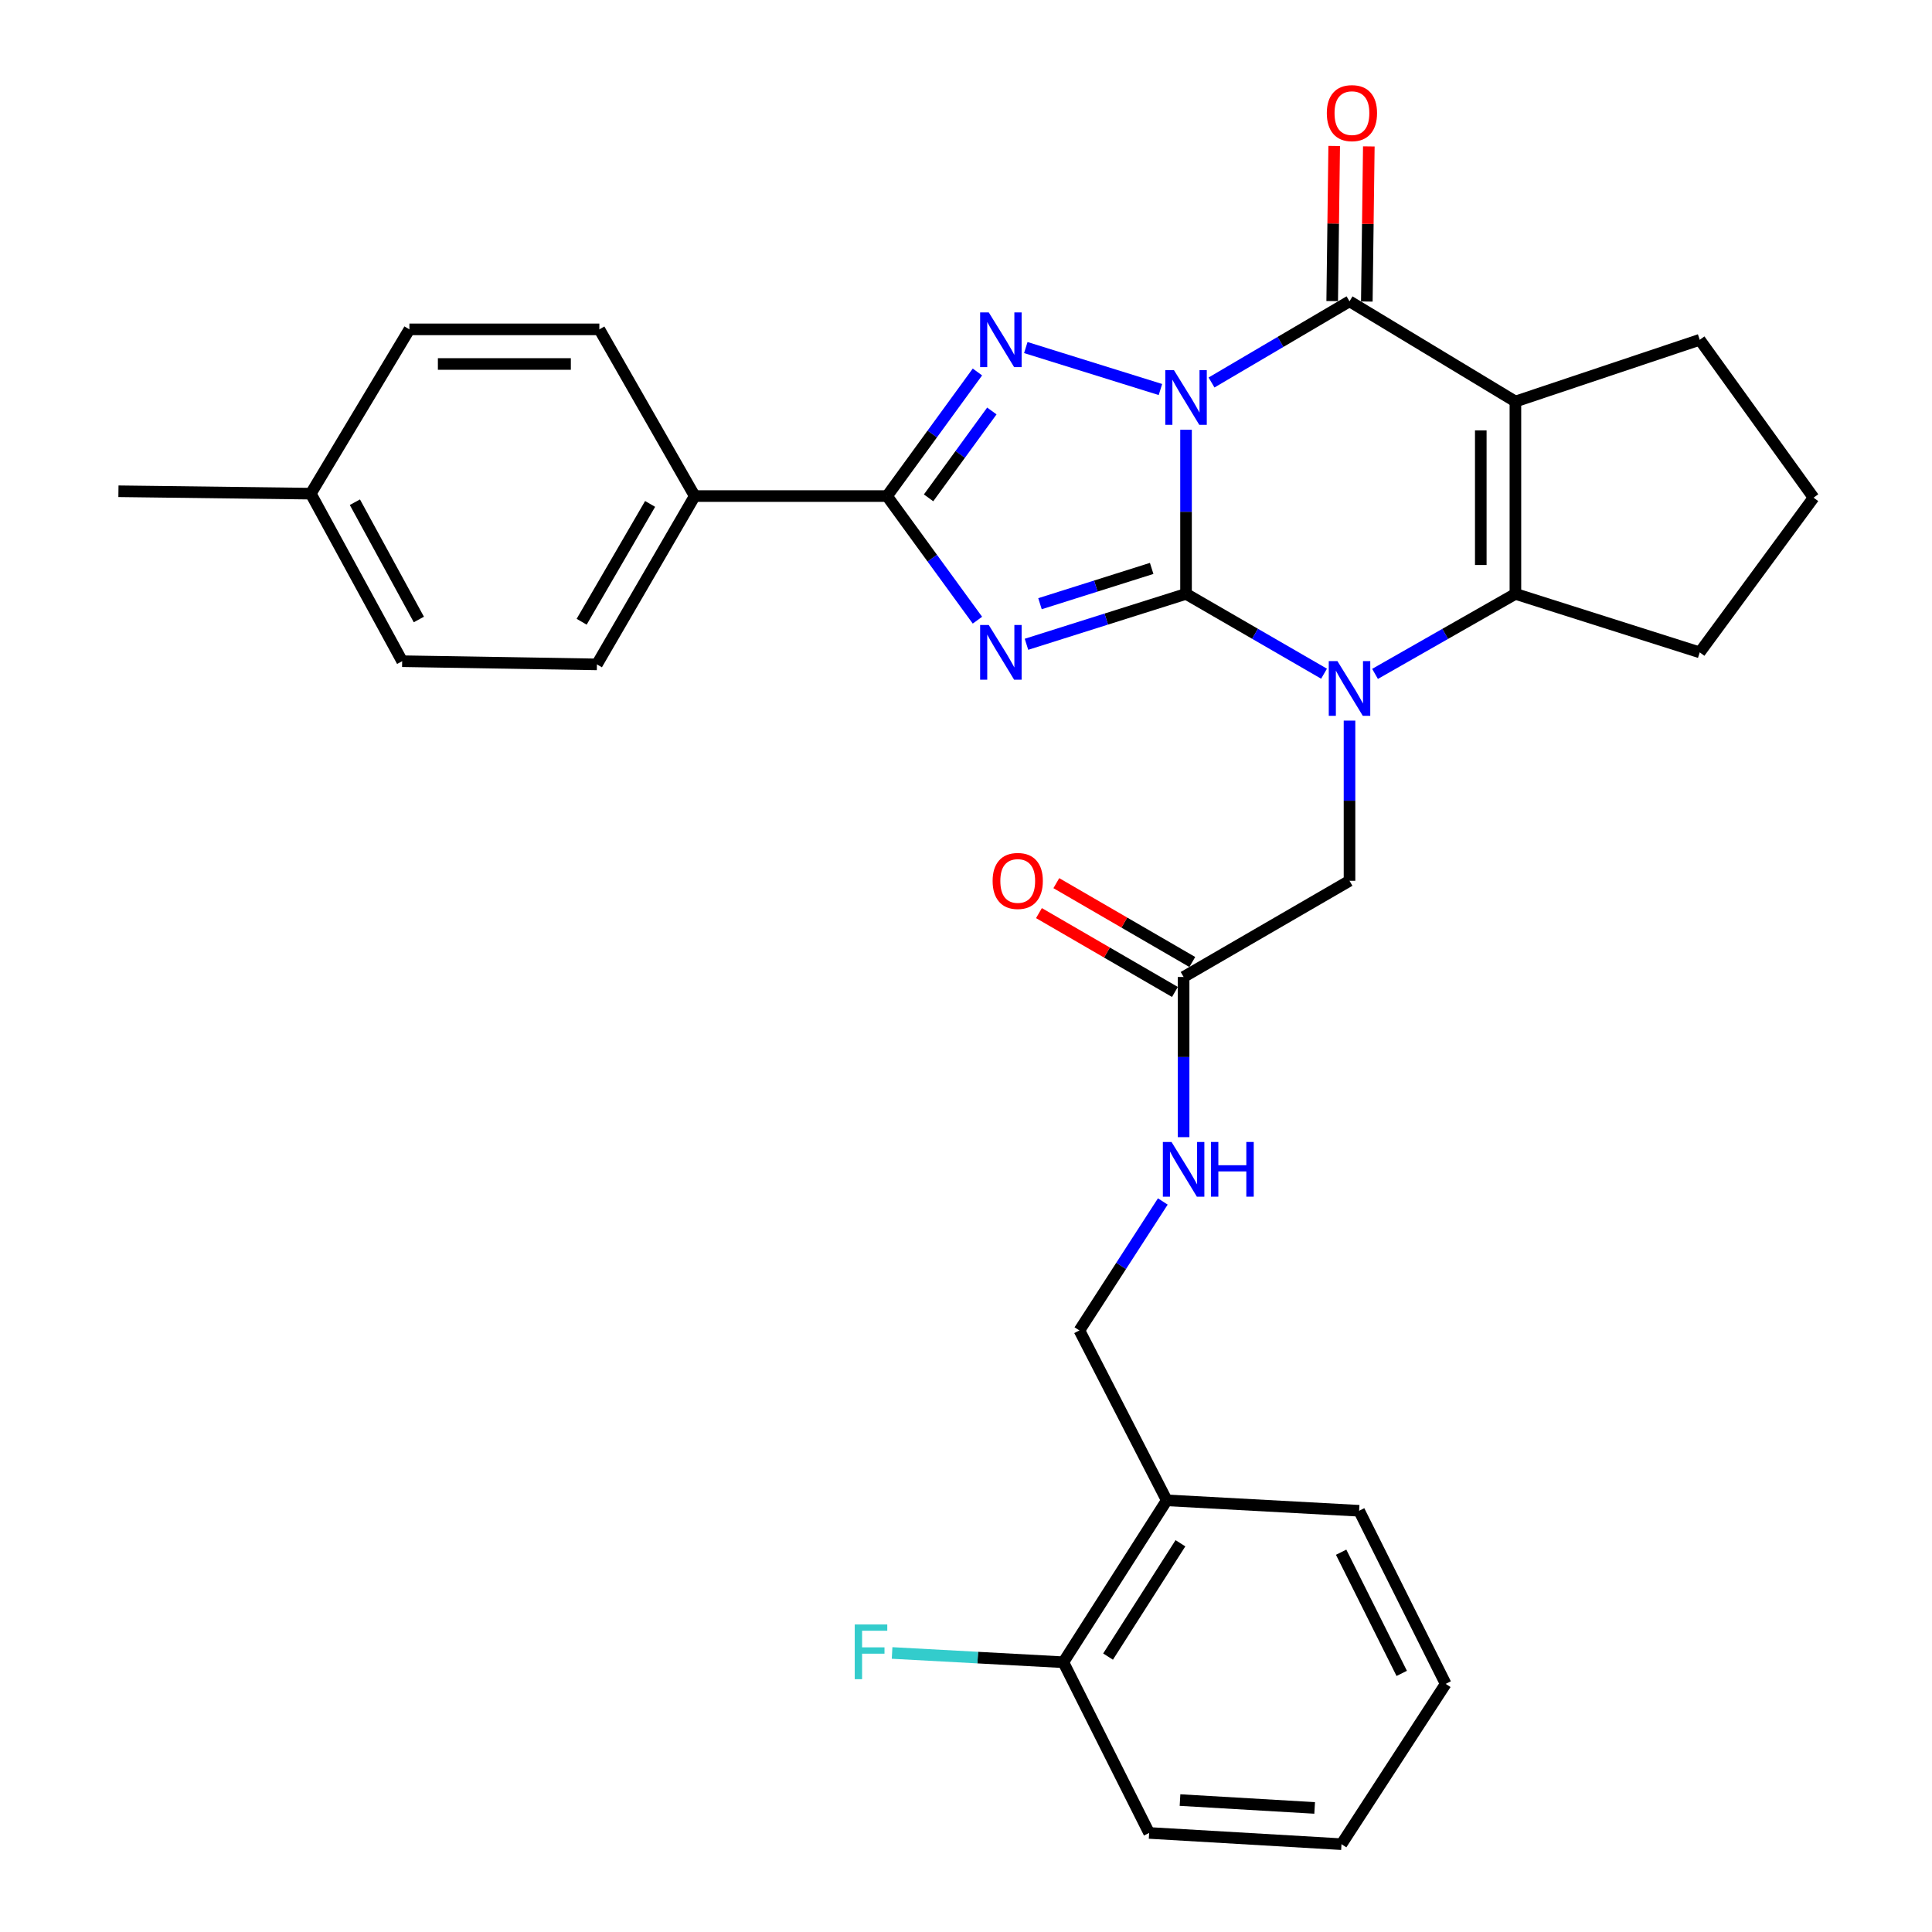 <?xml version='1.0' encoding='iso-8859-1'?>
<svg version='1.1' baseProfile='full'
              xmlns='http://www.w3.org/2000/svg'
                      xmlns:rdkit='http://www.rdkit.org/xml'
                      xmlns:xlink='http://www.w3.org/1999/xlink'
                  xml:space='preserve'
width='1000px' height='1000px' viewBox='0 0 1000 1000'>
<!-- END OF HEADER -->
<rect style='opacity:1.0;fill:#FFFFFF;stroke:none' width='1000' height='1000' x='0' y='0'> </rect>
<path class='bond-0' d='M 613.889,222.446 L 613.889,264.916' style='fill:none;fill-rule:evenodd;stroke:#0000FF;stroke-width:6px;stroke-linecap:butt;stroke-linejoin:miter;stroke-opacity:1' />
<path class='bond-0' d='M 613.889,264.916 L 613.889,307.387' style='fill:none;fill-rule:evenodd;stroke:#000000;stroke-width:6px;stroke-linecap:butt;stroke-linejoin:miter;stroke-opacity:1' />
<path class='bond-3' d='M 600.639,201.615 L 530.955,179.895' style='fill:none;fill-rule:evenodd;stroke:#0000FF;stroke-width:6px;stroke-linecap:butt;stroke-linejoin:miter;stroke-opacity:1' />
<path class='bond-4' d='M 627.083,197.982 L 662.794,176.971' style='fill:none;fill-rule:evenodd;stroke:#0000FF;stroke-width:6px;stroke-linecap:butt;stroke-linejoin:miter;stroke-opacity:1' />
<path class='bond-4' d='M 662.794,176.971 L 698.504,155.96' style='fill:none;fill-rule:evenodd;stroke:#000000;stroke-width:6px;stroke-linecap:butt;stroke-linejoin:miter;stroke-opacity:1' />
<path class='bond-1' d='M 613.889,307.387 L 572.597,320.433' style='fill:none;fill-rule:evenodd;stroke:#000000;stroke-width:6px;stroke-linecap:butt;stroke-linejoin:miter;stroke-opacity:1' />
<path class='bond-1' d='M 572.597,320.433 L 531.305,333.479' style='fill:none;fill-rule:evenodd;stroke:#0000FF;stroke-width:6px;stroke-linecap:butt;stroke-linejoin:miter;stroke-opacity:1' />
<path class='bond-1' d='M 596.102,294.21 L 567.197,303.343' style='fill:none;fill-rule:evenodd;stroke:#000000;stroke-width:6px;stroke-linecap:butt;stroke-linejoin:miter;stroke-opacity:1' />
<path class='bond-1' d='M 567.197,303.343 L 538.293,312.475' style='fill:none;fill-rule:evenodd;stroke:#0000FF;stroke-width:6px;stroke-linecap:butt;stroke-linejoin:miter;stroke-opacity:1' />
<path class='bond-2' d='M 613.889,307.387 L 649.604,328.048' style='fill:none;fill-rule:evenodd;stroke:#000000;stroke-width:6px;stroke-linecap:butt;stroke-linejoin:miter;stroke-opacity:1' />
<path class='bond-2' d='M 649.604,328.048 L 685.32,348.709' style='fill:none;fill-rule:evenodd;stroke:#0000FF;stroke-width:6px;stroke-linecap:butt;stroke-linejoin:miter;stroke-opacity:1' />
<path class='bond-31' d='M 505.916,321.004 L 482.521,288.884' style='fill:none;fill-rule:evenodd;stroke:#0000FF;stroke-width:6px;stroke-linecap:butt;stroke-linejoin:miter;stroke-opacity:1' />
<path class='bond-31' d='M 482.521,288.884 L 459.126,256.765' style='fill:none;fill-rule:evenodd;stroke:#000000;stroke-width:6px;stroke-linecap:butt;stroke-linejoin:miter;stroke-opacity:1' />
<path class='bond-8' d='M 698.504,372.984 L 698.504,414.44' style='fill:none;fill-rule:evenodd;stroke:#0000FF;stroke-width:6px;stroke-linecap:butt;stroke-linejoin:miter;stroke-opacity:1' />
<path class='bond-8' d='M 698.504,414.44 L 698.504,455.896' style='fill:none;fill-rule:evenodd;stroke:#000000;stroke-width:6px;stroke-linecap:butt;stroke-linejoin:miter;stroke-opacity:1' />
<path class='bond-32' d='M 711.715,348.805 L 748.044,328.096' style='fill:none;fill-rule:evenodd;stroke:#0000FF;stroke-width:6px;stroke-linecap:butt;stroke-linejoin:miter;stroke-opacity:1' />
<path class='bond-32' d='M 748.044,328.096 L 784.374,307.387' style='fill:none;fill-rule:evenodd;stroke:#000000;stroke-width:6px;stroke-linecap:butt;stroke-linejoin:miter;stroke-opacity:1' />
<path class='bond-6' d='M 505.915,192.536 L 482.52,224.65' style='fill:none;fill-rule:evenodd;stroke:#0000FF;stroke-width:6px;stroke-linecap:butt;stroke-linejoin:miter;stroke-opacity:1' />
<path class='bond-6' d='M 482.52,224.65 L 459.126,256.765' style='fill:none;fill-rule:evenodd;stroke:#000000;stroke-width:6px;stroke-linecap:butt;stroke-linejoin:miter;stroke-opacity:1' />
<path class='bond-6' d='M 513.383,212.723 L 497.007,235.203' style='fill:none;fill-rule:evenodd;stroke:#0000FF;stroke-width:6px;stroke-linecap:butt;stroke-linejoin:miter;stroke-opacity:1' />
<path class='bond-6' d='M 497.007,235.203 L 480.631,257.683' style='fill:none;fill-rule:evenodd;stroke:#000000;stroke-width:6px;stroke-linecap:butt;stroke-linejoin:miter;stroke-opacity:1' />
<path class='bond-5' d='M 698.504,155.96 L 784.374,207.826' style='fill:none;fill-rule:evenodd;stroke:#000000;stroke-width:6px;stroke-linecap:butt;stroke-linejoin:miter;stroke-opacity:1' />
<path class='bond-11' d='M 707.464,156.075 L 707.981,115.929' style='fill:none;fill-rule:evenodd;stroke:#000000;stroke-width:6px;stroke-linecap:butt;stroke-linejoin:miter;stroke-opacity:1' />
<path class='bond-11' d='M 707.981,115.929 L 708.498,75.783' style='fill:none;fill-rule:evenodd;stroke:#FF0000;stroke-width:6px;stroke-linecap:butt;stroke-linejoin:miter;stroke-opacity:1' />
<path class='bond-11' d='M 689.543,155.844 L 690.06,115.698' style='fill:none;fill-rule:evenodd;stroke:#000000;stroke-width:6px;stroke-linecap:butt;stroke-linejoin:miter;stroke-opacity:1' />
<path class='bond-11' d='M 690.06,115.698 L 690.577,75.552' style='fill:none;fill-rule:evenodd;stroke:#FF0000;stroke-width:6px;stroke-linecap:butt;stroke-linejoin:miter;stroke-opacity:1' />
<path class='bond-7' d='M 784.374,207.826 L 784.374,307.387' style='fill:none;fill-rule:evenodd;stroke:#000000;stroke-width:6px;stroke-linecap:butt;stroke-linejoin:miter;stroke-opacity:1' />
<path class='bond-7' d='M 766.451,222.76 L 766.451,292.452' style='fill:none;fill-rule:evenodd;stroke:#000000;stroke-width:6px;stroke-linecap:butt;stroke-linejoin:miter;stroke-opacity:1' />
<path class='bond-17' d='M 784.374,207.826 L 879.782,175.874' style='fill:none;fill-rule:evenodd;stroke:#000000;stroke-width:6px;stroke-linecap:butt;stroke-linejoin:miter;stroke-opacity:1' />
<path class='bond-10' d='M 459.126,256.765 L 359.586,256.765' style='fill:none;fill-rule:evenodd;stroke:#000000;stroke-width:6px;stroke-linecap:butt;stroke-linejoin:miter;stroke-opacity:1' />
<path class='bond-20' d='M 784.374,307.387 L 879.782,337.666' style='fill:none;fill-rule:evenodd;stroke:#000000;stroke-width:6px;stroke-linecap:butt;stroke-linejoin:miter;stroke-opacity:1' />
<path class='bond-9' d='M 698.504,455.896 L 612.634,505.681' style='fill:none;fill-rule:evenodd;stroke:#000000;stroke-width:6px;stroke-linecap:butt;stroke-linejoin:miter;stroke-opacity:1' />
<path class='bond-13' d='M 612.634,505.681 L 612.634,547.137' style='fill:none;fill-rule:evenodd;stroke:#000000;stroke-width:6px;stroke-linecap:butt;stroke-linejoin:miter;stroke-opacity:1' />
<path class='bond-13' d='M 612.634,547.137 L 612.634,588.593' style='fill:none;fill-rule:evenodd;stroke:#0000FF;stroke-width:6px;stroke-linecap:butt;stroke-linejoin:miter;stroke-opacity:1' />
<path class='bond-16' d='M 617.129,497.929 L 581.94,477.525' style='fill:none;fill-rule:evenodd;stroke:#000000;stroke-width:6px;stroke-linecap:butt;stroke-linejoin:miter;stroke-opacity:1' />
<path class='bond-16' d='M 581.94,477.525 L 546.751,457.12' style='fill:none;fill-rule:evenodd;stroke:#FF0000;stroke-width:6px;stroke-linecap:butt;stroke-linejoin:miter;stroke-opacity:1' />
<path class='bond-16' d='M 608.139,513.434 L 572.95,493.029' style='fill:none;fill-rule:evenodd;stroke:#000000;stroke-width:6px;stroke-linecap:butt;stroke-linejoin:miter;stroke-opacity:1' />
<path class='bond-16' d='M 572.95,493.029 L 537.761,472.625' style='fill:none;fill-rule:evenodd;stroke:#FF0000;stroke-width:6px;stroke-linecap:butt;stroke-linejoin:miter;stroke-opacity:1' />
<path class='bond-18' d='M 359.586,256.765 L 308.964,343.889' style='fill:none;fill-rule:evenodd;stroke:#000000;stroke-width:6px;stroke-linecap:butt;stroke-linejoin:miter;stroke-opacity:1' />
<path class='bond-18' d='M 336.496,260.829 L 301.06,321.816' style='fill:none;fill-rule:evenodd;stroke:#000000;stroke-width:6px;stroke-linecap:butt;stroke-linejoin:miter;stroke-opacity:1' />
<path class='bond-19' d='M 359.586,256.765 L 310.218,170.477' style='fill:none;fill-rule:evenodd;stroke:#000000;stroke-width:6px;stroke-linecap:butt;stroke-linejoin:miter;stroke-opacity:1' />
<path class='bond-12' d='M 603.912,776.573 L 558.697,688.632' style='fill:none;fill-rule:evenodd;stroke:#000000;stroke-width:6px;stroke-linecap:butt;stroke-linejoin:miter;stroke-opacity:1' />
<path class='bond-15' d='M 603.912,776.573 L 550.393,860.372' style='fill:none;fill-rule:evenodd;stroke:#000000;stroke-width:6px;stroke-linecap:butt;stroke-linejoin:miter;stroke-opacity:1' />
<path class='bond-15' d='M 610.989,798.79 L 573.525,857.449' style='fill:none;fill-rule:evenodd;stroke:#000000;stroke-width:6px;stroke-linecap:butt;stroke-linejoin:miter;stroke-opacity:1' />
<path class='bond-26' d='M 603.912,776.573 L 703.482,781.97' style='fill:none;fill-rule:evenodd;stroke:#000000;stroke-width:6px;stroke-linecap:butt;stroke-linejoin:miter;stroke-opacity:1' />
<path class='bond-14' d='M 601.87,621.885 L 580.283,655.259' style='fill:none;fill-rule:evenodd;stroke:#0000FF;stroke-width:6px;stroke-linecap:butt;stroke-linejoin:miter;stroke-opacity:1' />
<path class='bond-14' d='M 580.283,655.259 L 558.697,688.632' style='fill:none;fill-rule:evenodd;stroke:#000000;stroke-width:6px;stroke-linecap:butt;stroke-linejoin:miter;stroke-opacity:1' />
<path class='bond-21' d='M 550.393,860.372 L 506.069,857.973' style='fill:none;fill-rule:evenodd;stroke:#000000;stroke-width:6px;stroke-linecap:butt;stroke-linejoin:miter;stroke-opacity:1' />
<path class='bond-21' d='M 506.069,857.973 L 461.745,855.575' style='fill:none;fill-rule:evenodd;stroke:#33CCCC;stroke-width:6px;stroke-linecap:butt;stroke-linejoin:miter;stroke-opacity:1' />
<path class='bond-27' d='M 550.393,860.372 L 594.791,948.731' style='fill:none;fill-rule:evenodd;stroke:#000000;stroke-width:6px;stroke-linecap:butt;stroke-linejoin:miter;stroke-opacity:1' />
<path class='bond-25' d='M 879.782,175.874 L 938.698,257.591' style='fill:none;fill-rule:evenodd;stroke:#000000;stroke-width:6px;stroke-linecap:butt;stroke-linejoin:miter;stroke-opacity:1' />
<path class='bond-23' d='M 308.964,343.889 L 208.159,342.236' style='fill:none;fill-rule:evenodd;stroke:#000000;stroke-width:6px;stroke-linecap:butt;stroke-linejoin:miter;stroke-opacity:1' />
<path class='bond-22' d='M 310.218,170.477 L 211.903,170.477' style='fill:none;fill-rule:evenodd;stroke:#000000;stroke-width:6px;stroke-linecap:butt;stroke-linejoin:miter;stroke-opacity:1' />
<path class='bond-22' d='M 295.471,188.4 L 226.65,188.4' style='fill:none;fill-rule:evenodd;stroke:#000000;stroke-width:6px;stroke-linecap:butt;stroke-linejoin:miter;stroke-opacity:1' />
<path class='bond-33' d='M 879.782,337.666 L 938.698,257.591' style='fill:none;fill-rule:evenodd;stroke:#000000;stroke-width:6px;stroke-linecap:butt;stroke-linejoin:miter;stroke-opacity:1' />
<path class='bond-24' d='M 211.903,170.477 L 160.863,255.52' style='fill:none;fill-rule:evenodd;stroke:#000000;stroke-width:6px;stroke-linecap:butt;stroke-linejoin:miter;stroke-opacity:1' />
<path class='bond-34' d='M 208.159,342.236 L 160.863,255.52' style='fill:none;fill-rule:evenodd;stroke:#000000;stroke-width:6px;stroke-linecap:butt;stroke-linejoin:miter;stroke-opacity:1' />
<path class='bond-34' d='M 216.799,320.647 L 183.692,259.946' style='fill:none;fill-rule:evenodd;stroke:#000000;stroke-width:6px;stroke-linecap:butt;stroke-linejoin:miter;stroke-opacity:1' />
<path class='bond-28' d='M 160.863,255.52 L 61.302,254.276' style='fill:none;fill-rule:evenodd;stroke:#000000;stroke-width:6px;stroke-linecap:butt;stroke-linejoin:miter;stroke-opacity:1' />
<path class='bond-29' d='M 703.482,781.97 L 748.279,871.573' style='fill:none;fill-rule:evenodd;stroke:#000000;stroke-width:6px;stroke-linecap:butt;stroke-linejoin:miter;stroke-opacity:1' />
<path class='bond-29' d='M 694.171,803.425 L 725.529,866.147' style='fill:none;fill-rule:evenodd;stroke:#000000;stroke-width:6px;stroke-linecap:butt;stroke-linejoin:miter;stroke-opacity:1' />
<path class='bond-35' d='M 594.791,948.731 L 694.352,954.545' style='fill:none;fill-rule:evenodd;stroke:#000000;stroke-width:6px;stroke-linecap:butt;stroke-linejoin:miter;stroke-opacity:1' />
<path class='bond-35' d='M 610.77,931.711 L 680.463,935.781' style='fill:none;fill-rule:evenodd;stroke:#000000;stroke-width:6px;stroke-linecap:butt;stroke-linejoin:miter;stroke-opacity:1' />
<path class='bond-30' d='M 748.279,871.573 L 694.352,954.545' style='fill:none;fill-rule:evenodd;stroke:#000000;stroke-width:6px;stroke-linecap:butt;stroke-linejoin:miter;stroke-opacity:1' />
<path  class='atom-0' d='M 607.629 191.585
L 616.909 206.585
Q 617.829 208.065, 619.309 210.745
Q 620.789 213.425, 620.869 213.585
L 620.869 191.585
L 624.629 191.585
L 624.629 219.905
L 620.749 219.905
L 610.789 203.505
Q 609.629 201.585, 608.389 199.385
Q 607.189 197.185, 606.829 196.505
L 606.829 219.905
L 603.149 219.905
L 603.149 191.585
L 607.629 191.585
' fill='#0000FF'/>
<path  class='atom-2' d='M 511.792 323.506
L 521.072 338.506
Q 521.992 339.986, 523.472 342.666
Q 524.952 345.346, 525.032 345.506
L 525.032 323.506
L 528.792 323.506
L 528.792 351.826
L 524.912 351.826
L 514.952 335.426
Q 513.792 333.506, 512.552 331.306
Q 511.352 329.106, 510.992 328.426
L 510.992 351.826
L 507.312 351.826
L 507.312 323.506
L 511.792 323.506
' fill='#0000FF'/>
<path  class='atom-3' d='M 692.244 342.175
L 701.524 357.175
Q 702.444 358.655, 703.924 361.335
Q 705.404 364.015, 705.484 364.175
L 705.484 342.175
L 709.244 342.175
L 709.244 370.495
L 705.364 370.495
L 695.404 354.095
Q 694.244 352.175, 693.004 349.975
Q 691.804 347.775, 691.444 347.095
L 691.444 370.495
L 687.764 370.495
L 687.764 342.175
L 692.244 342.175
' fill='#0000FF'/>
<path  class='atom-4' d='M 511.792 161.714
L 521.072 176.714
Q 521.992 178.194, 523.472 180.874
Q 524.952 183.554, 525.032 183.714
L 525.032 161.714
L 528.792 161.714
L 528.792 190.034
L 524.912 190.034
L 514.952 173.634
Q 513.792 171.714, 512.552 169.514
Q 511.352 167.314, 510.992 166.634
L 510.992 190.034
L 507.312 190.034
L 507.312 161.714
L 511.792 161.714
' fill='#0000FF'/>
<path  class='atom-12' d='M 686.758 58.55
Q 686.758 51.75, 690.118 47.95
Q 693.478 44.15, 699.758 44.15
Q 706.038 44.15, 709.398 47.95
Q 712.758 51.75, 712.758 58.55
Q 712.758 65.43, 709.358 69.35
Q 705.958 73.23, 699.758 73.23
Q 693.518 73.23, 690.118 69.35
Q 686.758 65.47, 686.758 58.55
M 699.758 70.03
Q 704.078 70.03, 706.398 67.15
Q 708.758 64.23, 708.758 58.55
Q 708.758 52.99, 706.398 50.19
Q 704.078 47.35, 699.758 47.35
Q 695.438 47.35, 693.078 50.15
Q 690.758 52.95, 690.758 58.55
Q 690.758 64.27, 693.078 67.15
Q 695.438 70.03, 699.758 70.03
' fill='#FF0000'/>
<path  class='atom-14' d='M 606.374 591.082
L 615.654 606.082
Q 616.574 607.562, 618.054 610.242
Q 619.534 612.922, 619.614 613.082
L 619.614 591.082
L 623.374 591.082
L 623.374 619.402
L 619.494 619.402
L 609.534 603.002
Q 608.374 601.082, 607.134 598.882
Q 605.934 596.682, 605.574 596.002
L 605.574 619.402
L 601.894 619.402
L 601.894 591.082
L 606.374 591.082
' fill='#0000FF'/>
<path  class='atom-14' d='M 626.774 591.082
L 630.614 591.082
L 630.614 603.122
L 645.094 603.122
L 645.094 591.082
L 648.934 591.082
L 648.934 619.402
L 645.094 619.402
L 645.094 606.322
L 630.614 606.322
L 630.614 619.402
L 626.774 619.402
L 626.774 591.082
' fill='#0000FF'/>
<path  class='atom-17' d='M 513.775 455.976
Q 513.775 449.176, 517.135 445.376
Q 520.495 441.576, 526.775 441.576
Q 533.055 441.576, 536.415 445.376
Q 539.775 449.176, 539.775 455.976
Q 539.775 462.856, 536.375 466.776
Q 532.975 470.656, 526.775 470.656
Q 520.535 470.656, 517.135 466.776
Q 513.775 462.896, 513.775 455.976
M 526.775 467.456
Q 531.095 467.456, 533.415 464.576
Q 535.775 461.656, 535.775 455.976
Q 535.775 450.416, 533.415 447.616
Q 531.095 444.776, 526.775 444.776
Q 522.455 444.776, 520.095 447.576
Q 517.775 450.376, 517.775 455.976
Q 517.775 461.696, 520.095 464.576
Q 522.455 467.456, 526.775 467.456
' fill='#FF0000'/>
<path  class='atom-22' d='M 442.412 840.825
L 459.252 840.825
L 459.252 844.065
L 446.212 844.065
L 446.212 852.665
L 457.812 852.665
L 457.812 855.945
L 446.212 855.945
L 446.212 869.145
L 442.412 869.145
L 442.412 840.825
' fill='#33CCCC'/>
</svg>
